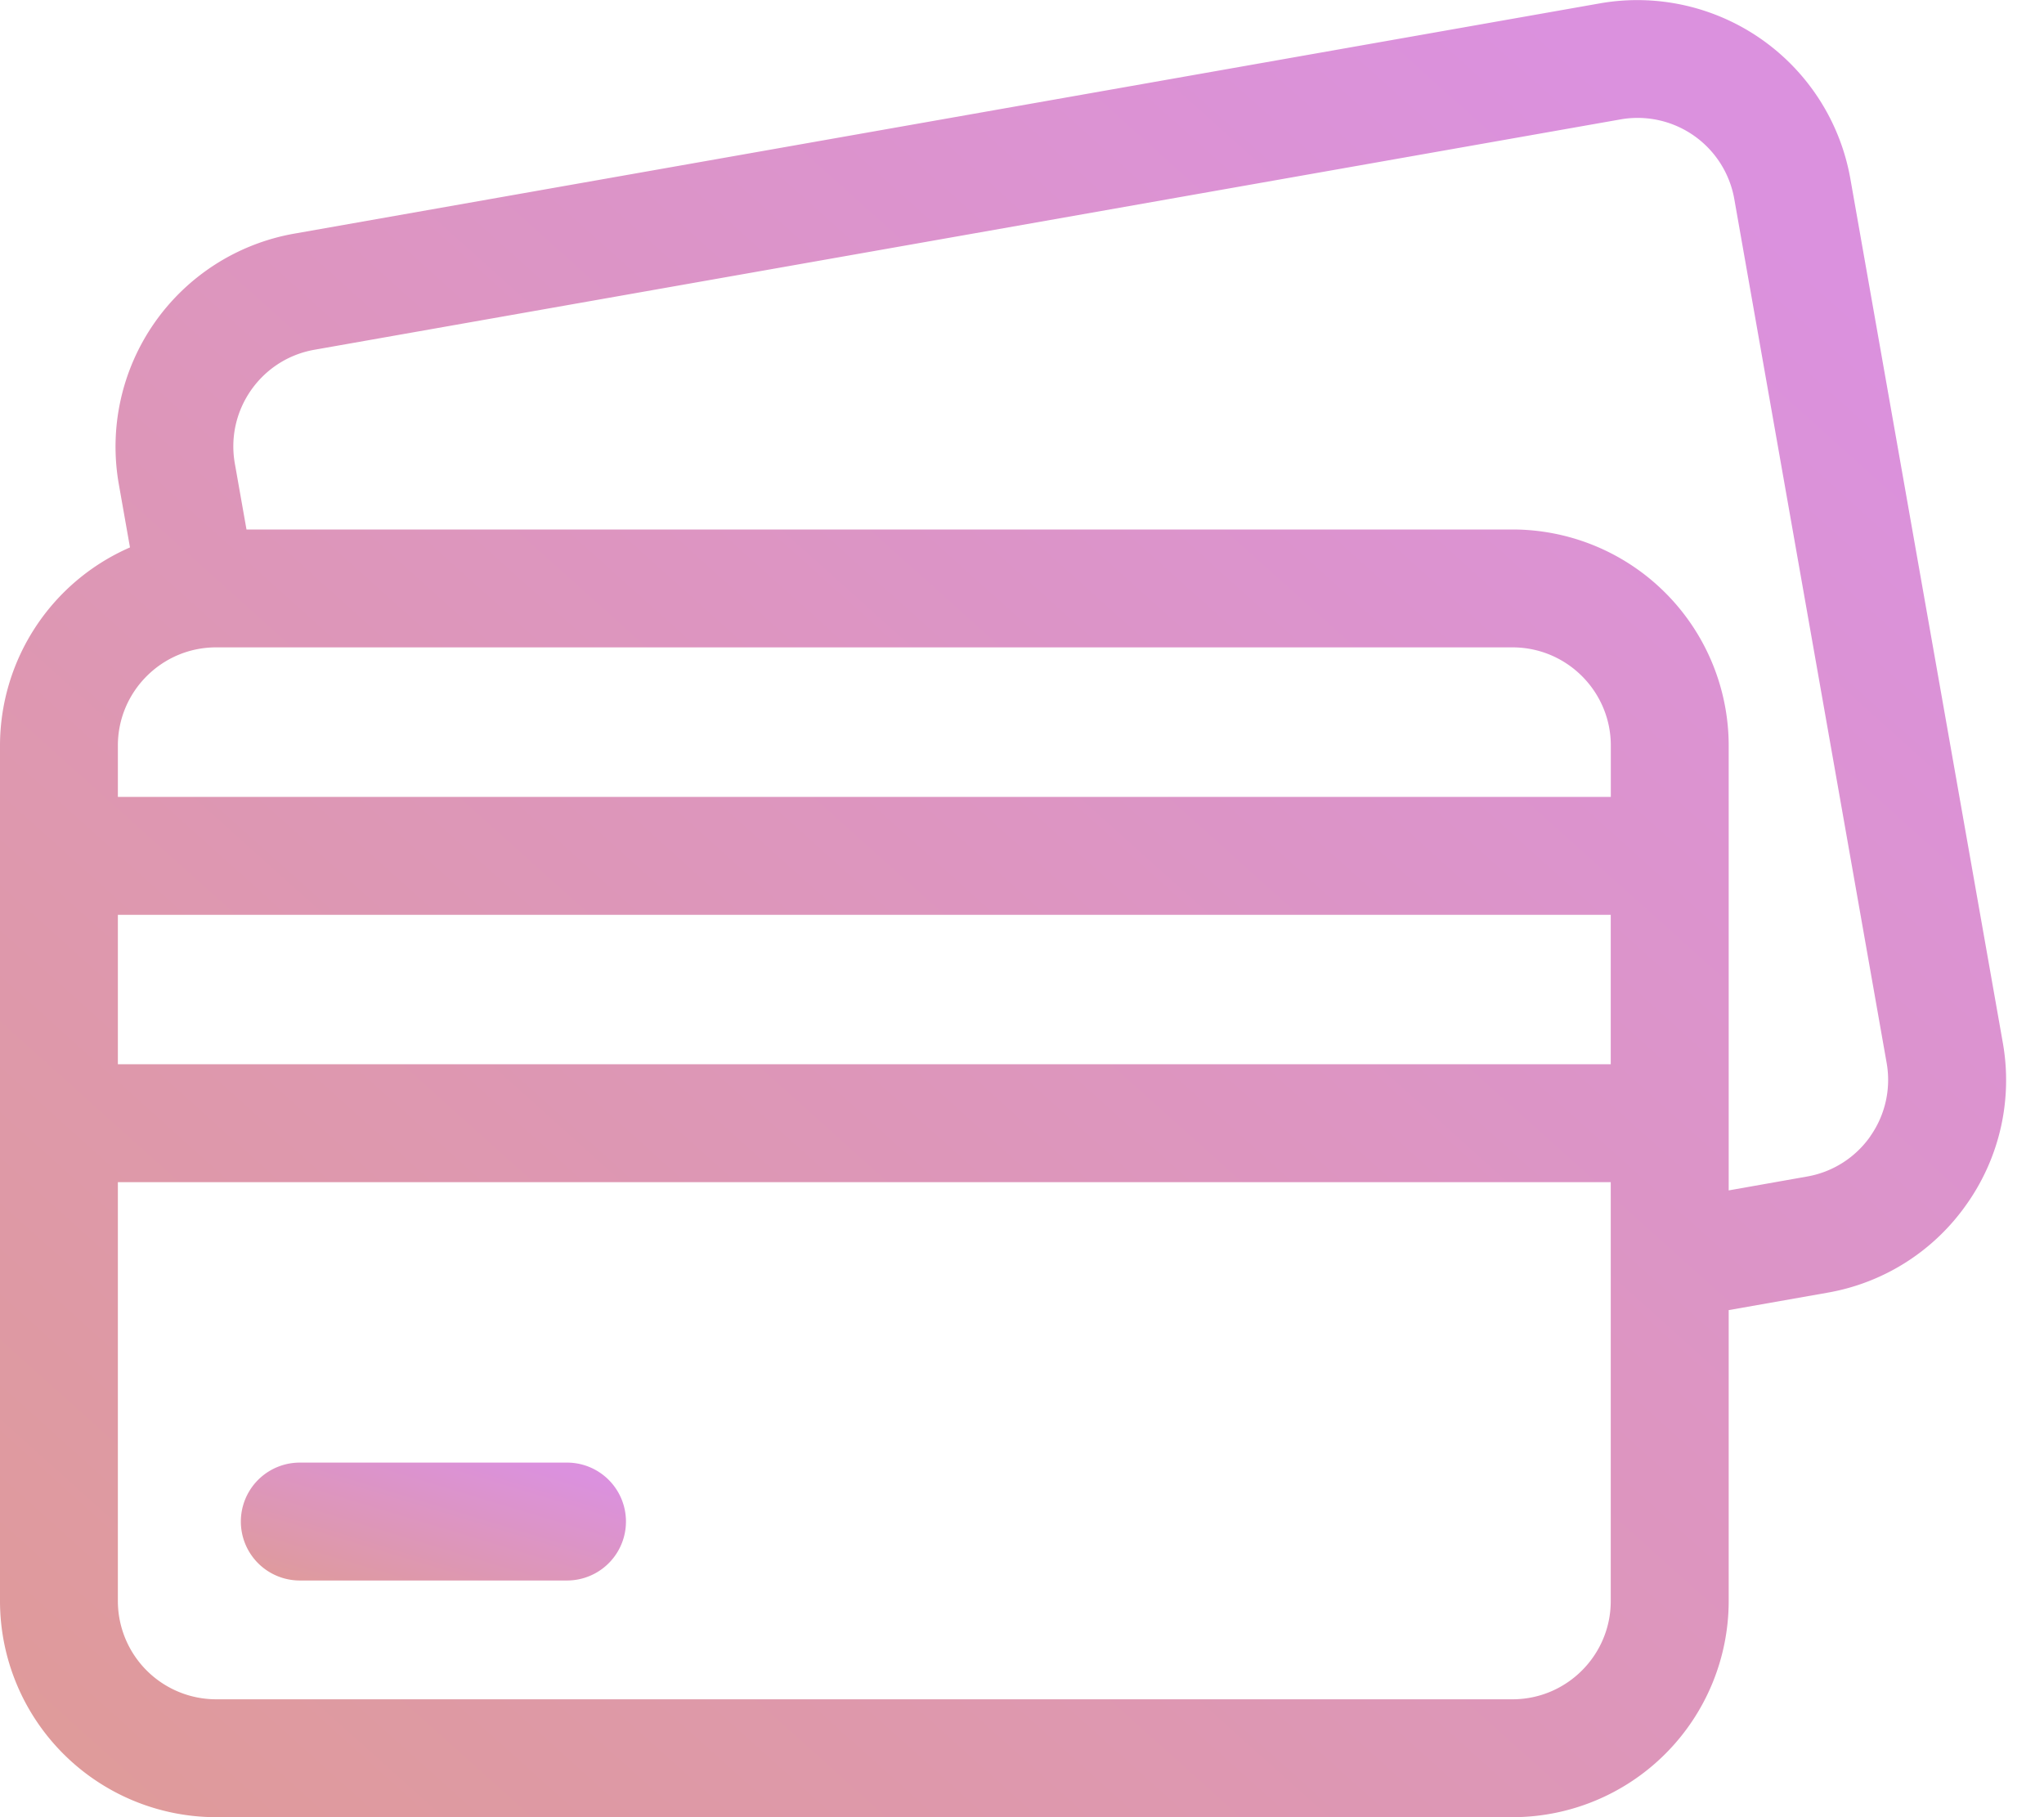 <svg width="27" height="24" fill="none" xmlns="http://www.w3.org/2000/svg"><path fill-rule="evenodd" clip-rule="evenodd" d="M1.557 14.056h19.72v-1.974H1.557v1.974zM2.854 8.55H19.98c.716 0 1.298.582 1.298 1.297v.678H1.557v-.678c0-.715.582-1.297 1.297-1.297zM19.98 22.443H2.854a1.299 1.299 0 0 1-1.297-1.297v-5.533h19.72v5.533c0 .715-.582 1.297-1.298 1.297zm4.727-7.437a1.29 1.29 0 0 1-.838.533l-1.034.183V9.847a2.857 2.857 0 0 0-2.855-2.854H3.256l-.154-.871c-.06-.342.017-.686.215-.97.2-.284.497-.473.838-.533l17.251-3.042a1.297 1.297 0 0 1 1.503 1.052l2.012 11.407a1.29 1.29 0 0 1-.215.97zm1.748-1.24L24.442 2.36A2.858 2.858 0 0 0 21.136.044L3.885 3.086a2.857 2.857 0 0 0-2.316 3.306l.148.838A2.858 2.858 0 0 0 0 9.847v11.299A2.857 2.857 0 0 0 2.854 24H19.98a2.857 2.857 0 0 0 2.855-2.854v-3.843l1.304-.23a2.836 2.836 0 0 0 1.843-1.174 2.835 2.835 0 0 0 .473-2.133z" fill="url(#a)"/><path fill-rule="evenodd" clip-rule="evenodd" d="M7.491 19.317H3.96a.778.778 0 0 0 0 1.557H7.49a.778.778 0 1 0 0-1.557" fill="url(#b)"/><defs><linearGradient id="a" x1="11.505" y1="-7.707" x2="-9.394" y2="15.563" gradientUnits="userSpaceOnUse"><stop stop-color="#DB91DE"/><stop offset="1" stop-color="#DF9B98"/></linearGradient><linearGradient id="b" x1="5.39" y1="18.817" x2="4.633" y2="21.314" gradientUnits="userSpaceOnUse"><stop stop-color="#DB91DE"/><stop offset="1" stop-color="#DF9B98"/></linearGradient></defs></svg>